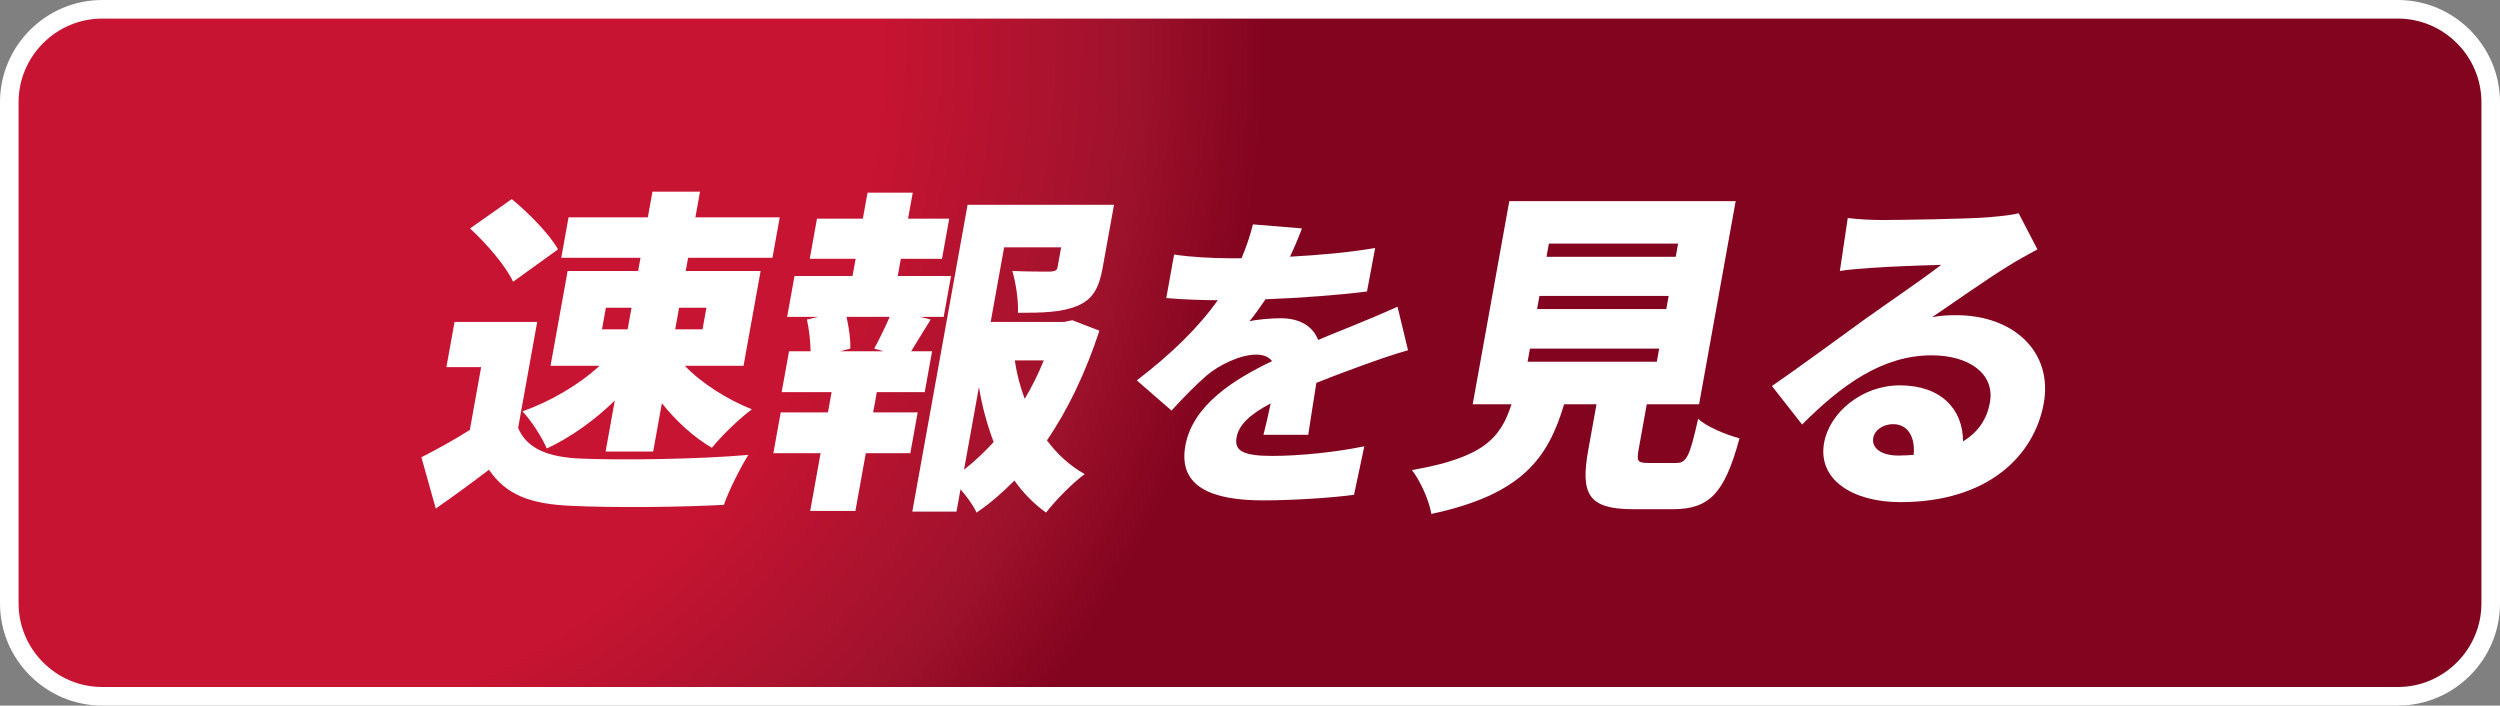 <?xml version="1.0" encoding="UTF-8"?>
<svg id="_レイヤー_1" data-name=" レイヤー 1" xmlns="http://www.w3.org/2000/svg" width="269.107" height="75.951" version="1.1" xmlns:xlink="http://www.w3.org/1999/xlink" viewBox="0 0 269.107 75.951">
  <rect x="0" y="0" width="269.107" height="75.951" fill="#808080" stroke="none"/>
  <defs>
    <radialGradient id="_名称未設定グラデーション" data-name="名称未設定グラデーション" cx="20.029" cy="692.777" fx="20.029" fy="692.777" r="125.571" gradientTransform="translate(0 -688)" gradientUnits="userSpaceOnUse">
      <stop offset=".593" stop-color="#c71432"/>
      <stop offset=".807" stop-color="#9f122c"/>
      <stop offset=".926" stop-color="#83041f"/>
    </radialGradient>
  </defs>
  <g>
    <path d="M268.107,64.951c0,5.5-4.5,10-10,10H11c-5.5,0-10-4.5-10-10V11C1,5.5,5.5,1,11,1h247.107c5.5,0,10,4.5,10,10,0,0,0,53.951,0,53.951Z" fill="url(#_名称未設定グラデーション)" stroke-width="0"/>
    <path d="M268.107,64.951c0,5.5-4.5,10-10,10H11c-5.5,0-10-4.5-10-10V11C1,5.5,5.5,1,11,1h247.107c5.5,0,10,4.5,10,10,0,0,0,53.951,0,53.951Z" fill="none" stroke="#fff" stroke-linecap="round" stroke-linejoin="round" stroke-width="2"/>
  </g>
  <g>
    <path d="M55.772,46.058c.938,2.253,3.242,3.161,6.776,3.307,4.397.182,12.696.072,18.011-.4-.81,1.271-2.104,3.815-2.639,5.377-4.658.255-11.897.326-16.398.108-4.288-.182-6.994-1.09-8.887-3.887-1.725,1.308-3.485,2.615-5.728,4.178l-1.547-5.521c1.64-.836,3.493-1.853,5.215-2.942l1.217-6.756h-3.74l.877-4.868h8.897l-2.055,11.405ZM55.228,30.33c-.752-1.67-2.855-4.105-4.631-5.74l4.491-3.16c1.802,1.49,4.048,3.742,4.98,5.413l-4.841,3.487ZM68.949,27.751h-8.534l.785-4.36h8.534l.498-2.761h5.12l-.498,2.761h9.079l-.785,4.36h-9.079l-.256,1.417h8.062l-1.839,10.208h-6.319c1.802,1.888,4.575,3.632,7.218,4.685-1.339.981-3.277,2.87-4.306,4.142-1.939-1.125-3.84-2.87-5.382-4.795l-.937,5.194h-5.12l.989-5.484c-2.203,2.144-4.745,3.96-7.321,5.158-.511-1.198-1.702-3.052-2.622-3.996,2.986-1.054,6.11-2.87,8.293-4.903h-5.267l1.839-10.208h7.591l.256-1.417ZM64.8,35.452h2.761l.419-2.325h-2.761l-.419,2.325ZM73.1,33.127l-.419,2.325h2.941l.419-2.325h-2.941Z" fill="#fff" stroke-width="0"/>
    <path d="M96.635,29.712h5.737l-.792,4.395h-2.542l1.146.29c-.81,1.271-1.492,2.435-2.104,3.415h2.252l-.792,4.396h-5.157l-.393,2.18h4.794l-.792,4.395h-4.794l-1.119,6.212h-4.866l1.119-6.212h-5.084l.792-4.395h5.084l.393-2.18h-5.375l.792-4.396h2.324c-.027-1.054-.155-2.36-.401-3.415l1.215-.29h-3.341l.792-4.395h6.246l.334-1.853h-4.939l.778-4.323h4.939l.504-2.797h4.866l-.504,2.797h4.431l-.778,4.323h-4.431l-.334,1.853ZM94.102,37.522c.54-.981,1.175-2.288,1.668-3.415h-4.648c.263,1.163.456,2.506.402,3.415l-1.106.291h4.685l-1-.291ZM118.344,35.597c-1.445,4.395-3.334,8.427-5.65,11.805,1.112,1.489,2.451,2.725,4.067,3.632-1.296.945-3.162,2.835-4.16,4.142-1.319-.943-2.453-2.106-3.409-3.45-1.288,1.307-2.624,2.47-4.072,3.45-.363-.799-1.036-1.707-1.727-2.507l-.433,2.398h-4.757l5.95-33.02h15.761l-1.224,6.793c-.387,2.143-1.051,3.414-2.774,4.104-1.686.69-3.726.727-6.341.727.067-1.381-.246-3.27-.604-4.504,1.477.072,3.546.072,4.055.072.552-.035.746-.108.818-.508l.379-2.106h-6.137l-1.447,8.028h7.917l.868-.182,2.92,1.126ZM103.772,50.562c1.145-.908,2.193-1.889,3.188-2.979-.689-1.816-1.237-3.814-1.584-5.921l-1.604,8.899ZM109.234,38.793c.211,1.453.579,2.833,1.07,4.141.78-1.309,1.465-2.688,2.053-4.141h-3.123Z" fill="#fff" stroke-width="0"/>
    <path d="M138.855,27.631c3.042-.167,6.269-.436,9.171-.938l-.878,4.685c-3.184.401-7.354.703-10.926.836-.591.87-1.177,1.706-1.732,2.376.705-.201,2.435-.334,3.373-.334,1.973,0,3.435.803,4.027,2.341,1.454-.635,2.637-1.071,3.904-1.606,1.587-.635,3.072-1.271,4.639-1.974l1.131,4.684c-1.232.334-3.479,1.104-4.842,1.606-1.361.501-3.115,1.138-5.027,1.907-.299,1.84-.636,4.083-.873,5.587h-4.818c.224-.87.514-2.107.775-3.379-2.33,1.237-3.433,2.342-3.674,3.681-.253,1.405.683,1.974,3.828,1.974,2.978,0,6.865-.401,9.924-1.037l-1.107,5.22c-2.097.301-6.467.603-9.779.603-5.488,0-9.178-1.439-8.376-5.889.79-4.384,5.273-7.16,9.336-9.1-.406-.536-1.079-.703-1.714-.703-1.706,0-3.979,1.104-5.322,2.241-1.191,1.037-2.378,2.242-3.793,3.781l-3.732-3.245c3.651-2.811,6.522-5.554,8.717-8.633-1.372,0-3.803-.066-5.546-.233l.844-4.685c1.625.267,4.144.402,5.951.402h1.305c.523-1.238.954-2.509,1.227-3.647l5.275.436c-.267.736-.688,1.773-1.285,3.045Z" fill="#fff" stroke-width="0"/>
    <path d="M180.412,49.836c1.125,0,1.454-.617,2.381-4.758.897.871,3.101,1.743,4.451,2.106-1.631,6.029-3.3,7.628-7.222,7.628h-4.213c-4.83,0-5.704-1.599-4.847-6.356l.891-4.94h-3.486c-1.73,5.775-4.472,9.698-14.293,11.806-.217-1.417-1.204-3.596-2.091-4.723,7.76-1.344,9.562-3.487,10.719-7.083h-4.176l3.94-21.868h24.368l-3.94,21.868h-5.63l-.884,4.903c-.229,1.271-.074,1.417,1.125,1.417h2.906ZM164.435,38.939h13.909l.256-1.417h-13.909l-.256,1.417ZM165.456,33.272h13.909l.255-1.417h-13.909l-.255,1.417ZM166.471,27.641h13.909l.255-1.417h-13.909l-.255,1.417Z" fill="#fff" stroke-width="0"/>
    <path d="M202.561,23.682c1.961,0,9.244-.109,11.419-.291,1.77-.145,2.812-.29,3.312-.436l2.022,3.888c-1.049.58-2.091,1.125-3.116,1.78-2.283,1.38-5.95,3.995-8.223,5.521.978-.182,1.71-.218,2.581-.218,6.247,0,10.43,3.996,9.441,9.48-1.021,5.667-6.021,10.645-15.428,10.645-5.12,0-8.938-2.398-8.217-6.395.575-3.196,4.018-6.175,8.157-6.175,4.431,0,6.799,2.578,6.795,6.029,1.628-.979,2.574-2.396,2.895-4.177.563-3.124-2.279-5.085-6.273-5.085-5.303,0-9.691,3.196-13.943,7.446l-3.249-4.141c2.651-1.815,7.548-5.412,10.012-7.192,2.335-1.671,6.184-4.286,8.208-5.849-1.822.037-5.59.182-7.576.328-1.103.072-2.43.182-3.328.327l.847-5.703c1.1.145,2.466.217,3.665.217ZM204.347,49.037c.581,0,1.133-.036,1.647-.073.179-1.998-.676-3.305-2.201-3.305-1.198,0-2.019.726-2.149,1.452-.203,1.126.852,1.926,2.703,1.926Z" fill="#fff" stroke-width="0"/>
  </g>
</svg>